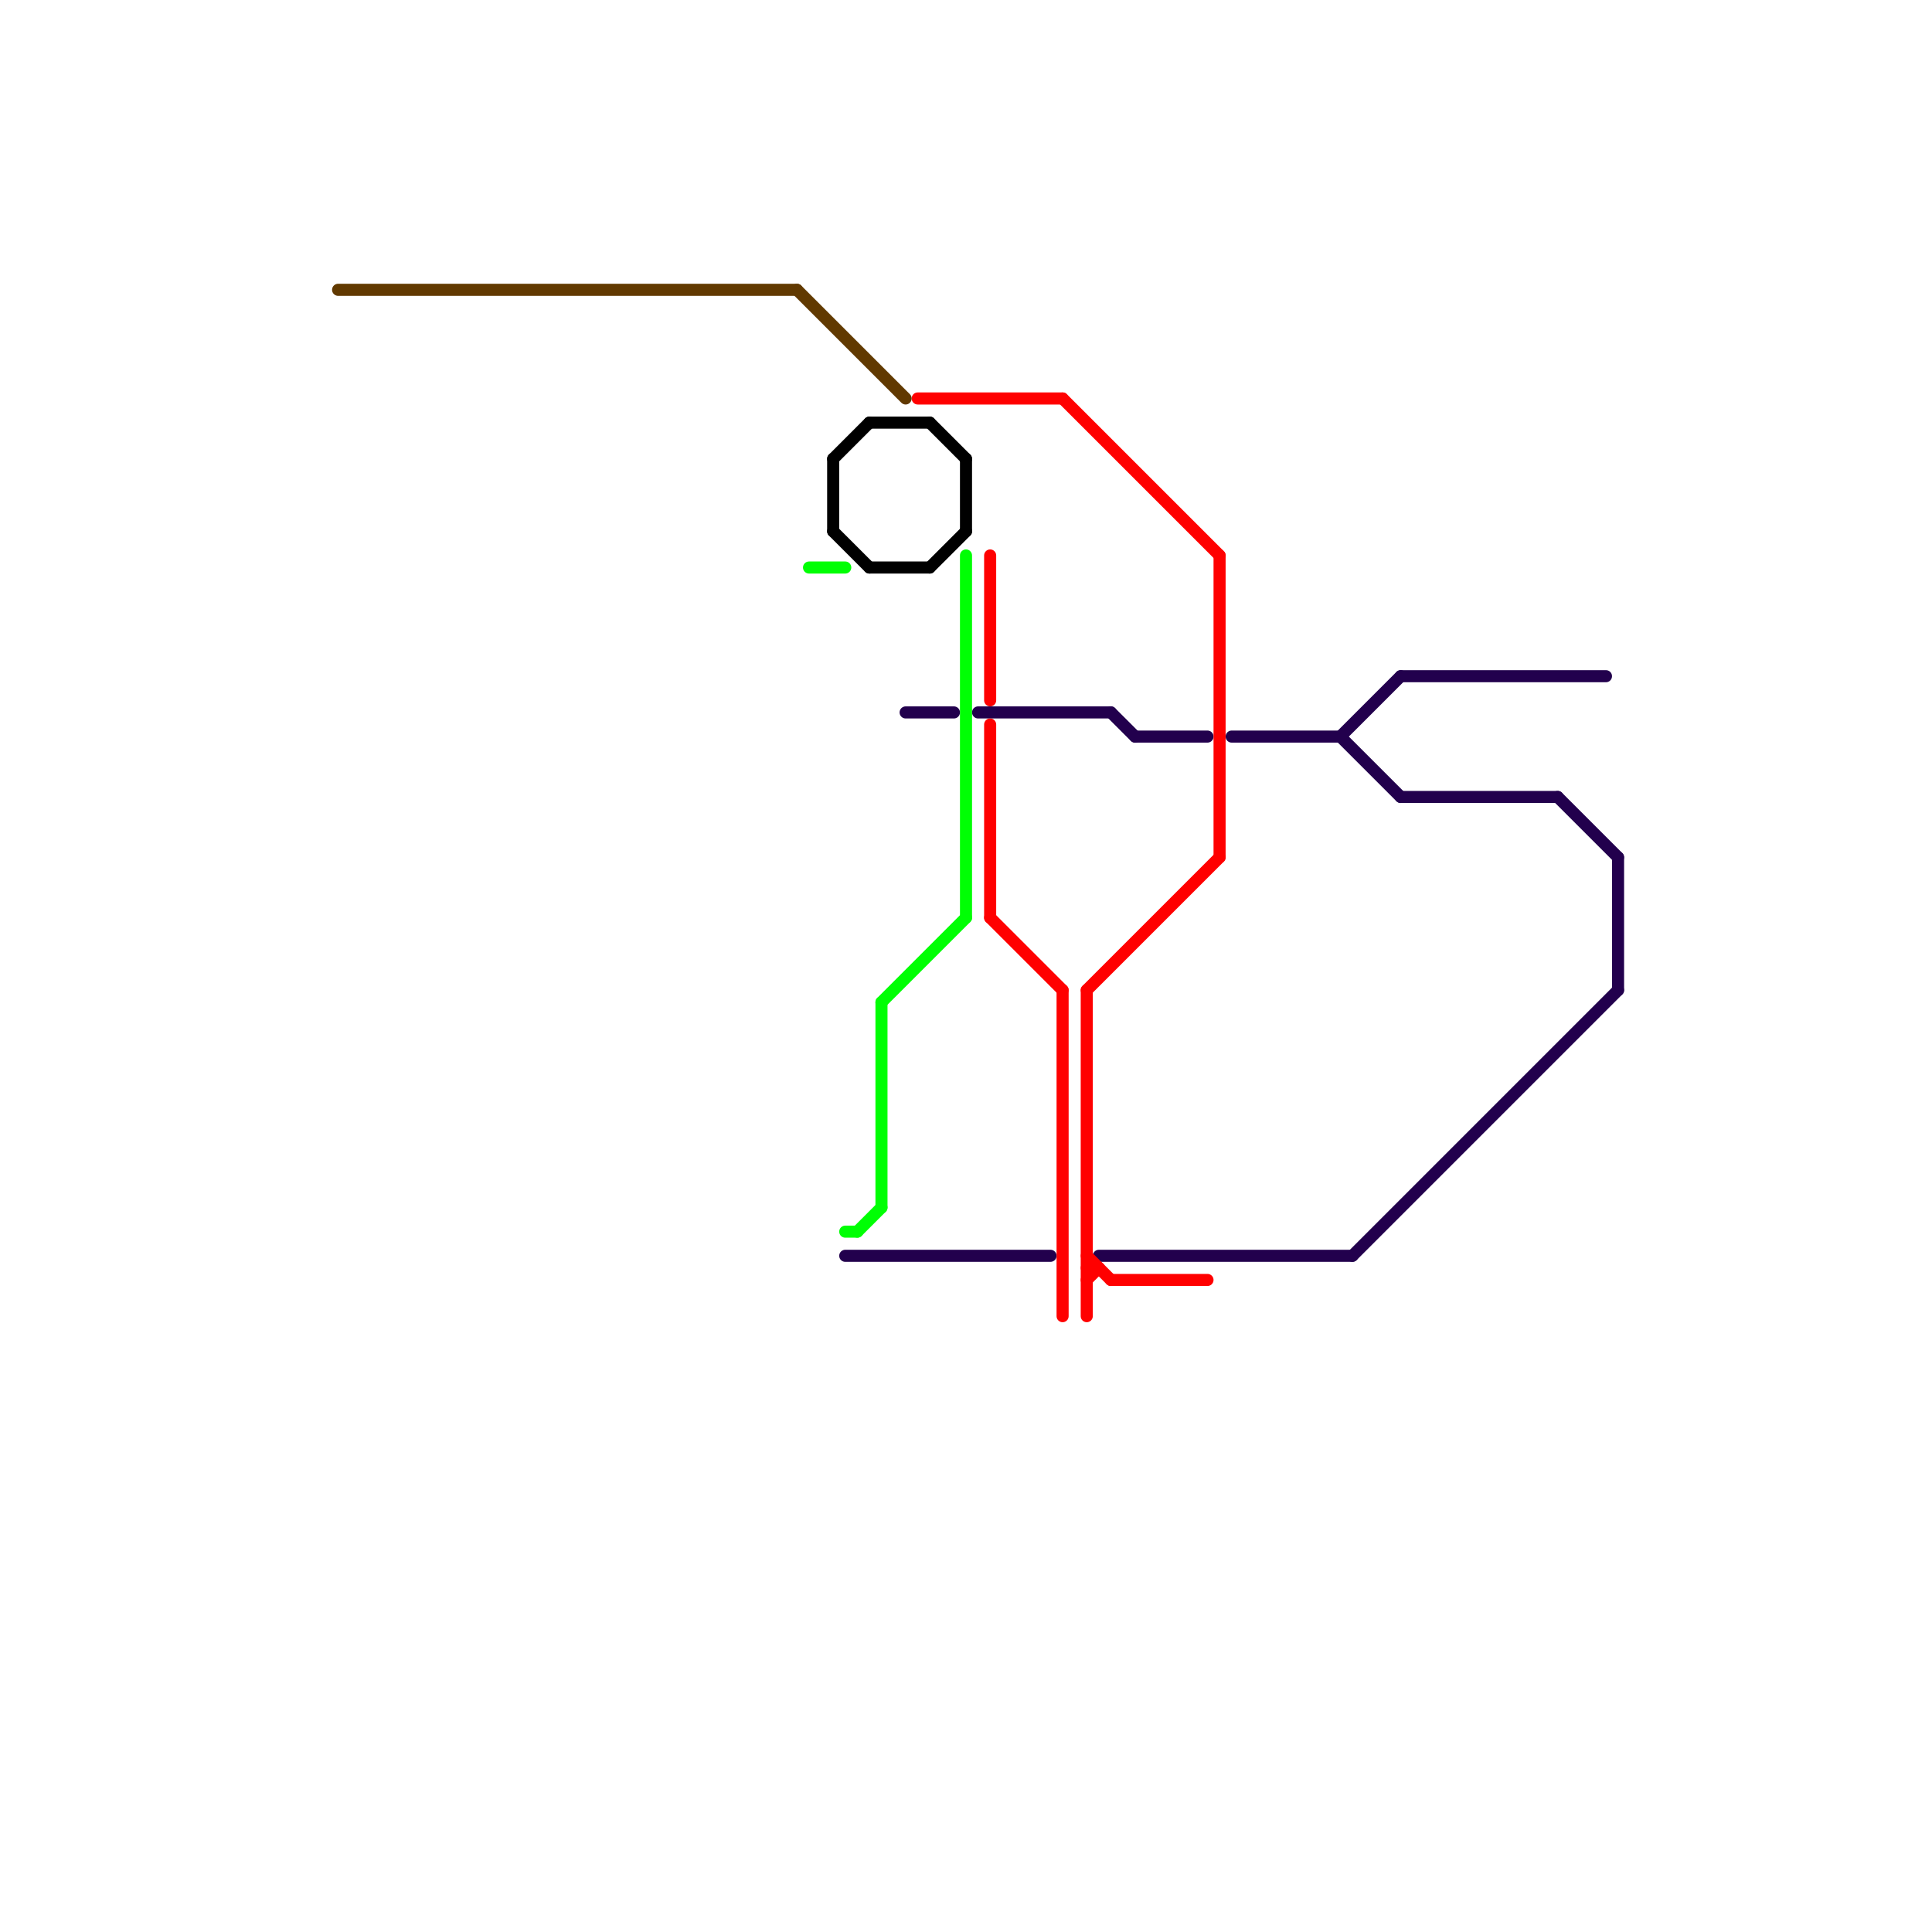 
<svg version="1.1" xmlns="http://www.w3.org/2000/svg" viewBox="0 0 160 160">
<style>text { font: 1px Helvetica; font-weight: 600; white-space: pre; dominant-baseline: central; } line { stroke-width: 1; fill: none; stroke-linecap: round; stroke-linejoin: round; } .c0 { stroke: #22004d } .c1 { stroke: #ff0000 } .c2 { stroke: #613900 } .c3 { stroke: #00ff04 } .c4 { stroke: #000000 }</style><defs><g id="wm-xf"><circle r="1.2" fill="#000"/><circle r="0.9" fill="#fff"/><circle r="0.6" fill="#000"/><circle r="0.3" fill="#fff"/></g><g id="wm"><circle r="0.6" fill="#000"/><circle r="0.3" fill="#fff"/></g></defs><line class="c0" x1="91" y1="104" x2="112" y2="104"/><line class="c0" x1="116" y1="66" x2="129" y2="66"/><line class="c0" x1="92" y1="59" x2="94" y2="61"/><line class="c0" x1="102" y1="61" x2="111" y2="61"/><line class="c0" x1="129" y1="66" x2="134" y2="71"/><line class="c0" x1="111" y1="61" x2="116" y2="66"/><line class="c0" x1="111" y1="61" x2="116" y2="56"/><line class="c0" x1="75" y1="59" x2="79" y2="59"/><line class="c0" x1="81" y1="59" x2="92" y2="59"/><line class="c0" x1="112" y1="104" x2="134" y2="82"/><line class="c0" x1="116" y1="56" x2="133" y2="56"/><line class="c0" x1="134" y1="71" x2="134" y2="82"/><line class="c0" x1="94" y1="61" x2="100" y2="61"/><line class="c0" x1="70" y1="104" x2="87" y2="104"/><line class="c1" x1="88" y1="33" x2="101" y2="46"/><line class="c1" x1="90" y1="105" x2="91" y2="105"/><line class="c1" x1="90" y1="106" x2="91" y2="105"/><line class="c1" x1="90" y1="82" x2="101" y2="71"/><line class="c1" x1="76" y1="33" x2="88" y2="33"/><line class="c1" x1="90" y1="104" x2="92" y2="106"/><line class="c1" x1="90" y1="82" x2="90" y2="109"/><line class="c1" x1="82" y1="60" x2="82" y2="76"/><line class="c1" x1="92" y1="106" x2="100" y2="106"/><line class="c1" x1="101" y1="46" x2="101" y2="71"/><line class="c1" x1="82" y1="76" x2="88" y2="82"/><line class="c1" x1="82" y1="46" x2="82" y2="58"/><line class="c1" x1="88" y1="82" x2="88" y2="109"/><line class="c2" x1="66" y1="24" x2="75" y2="33"/><line class="c2" x1="28" y1="24" x2="66" y2="24"/><line class="c3" x1="67" y1="47" x2="70" y2="47"/><line class="c3" x1="71" y1="102" x2="73" y2="100"/><line class="c3" x1="70" y1="102" x2="71" y2="102"/><line class="c3" x1="80" y1="46" x2="80" y2="76"/><line class="c3" x1="73" y1="83" x2="73" y2="100"/><line class="c3" x1="73" y1="83" x2="80" y2="76"/><line class="c4" x1="80" y1="38" x2="80" y2="44"/><line class="c4" x1="69" y1="38" x2="72" y2="35"/><line class="c4" x1="69" y1="38" x2="69" y2="44"/><line class="c4" x1="77" y1="47" x2="80" y2="44"/><line class="c4" x1="72" y1="47" x2="77" y2="47"/><line class="c4" x1="69" y1="44" x2="72" y2="47"/><line class="c4" x1="72" y1="35" x2="77" y2="35"/><line class="c4" x1="77" y1="35" x2="80" y2="38"/>
</svg>
